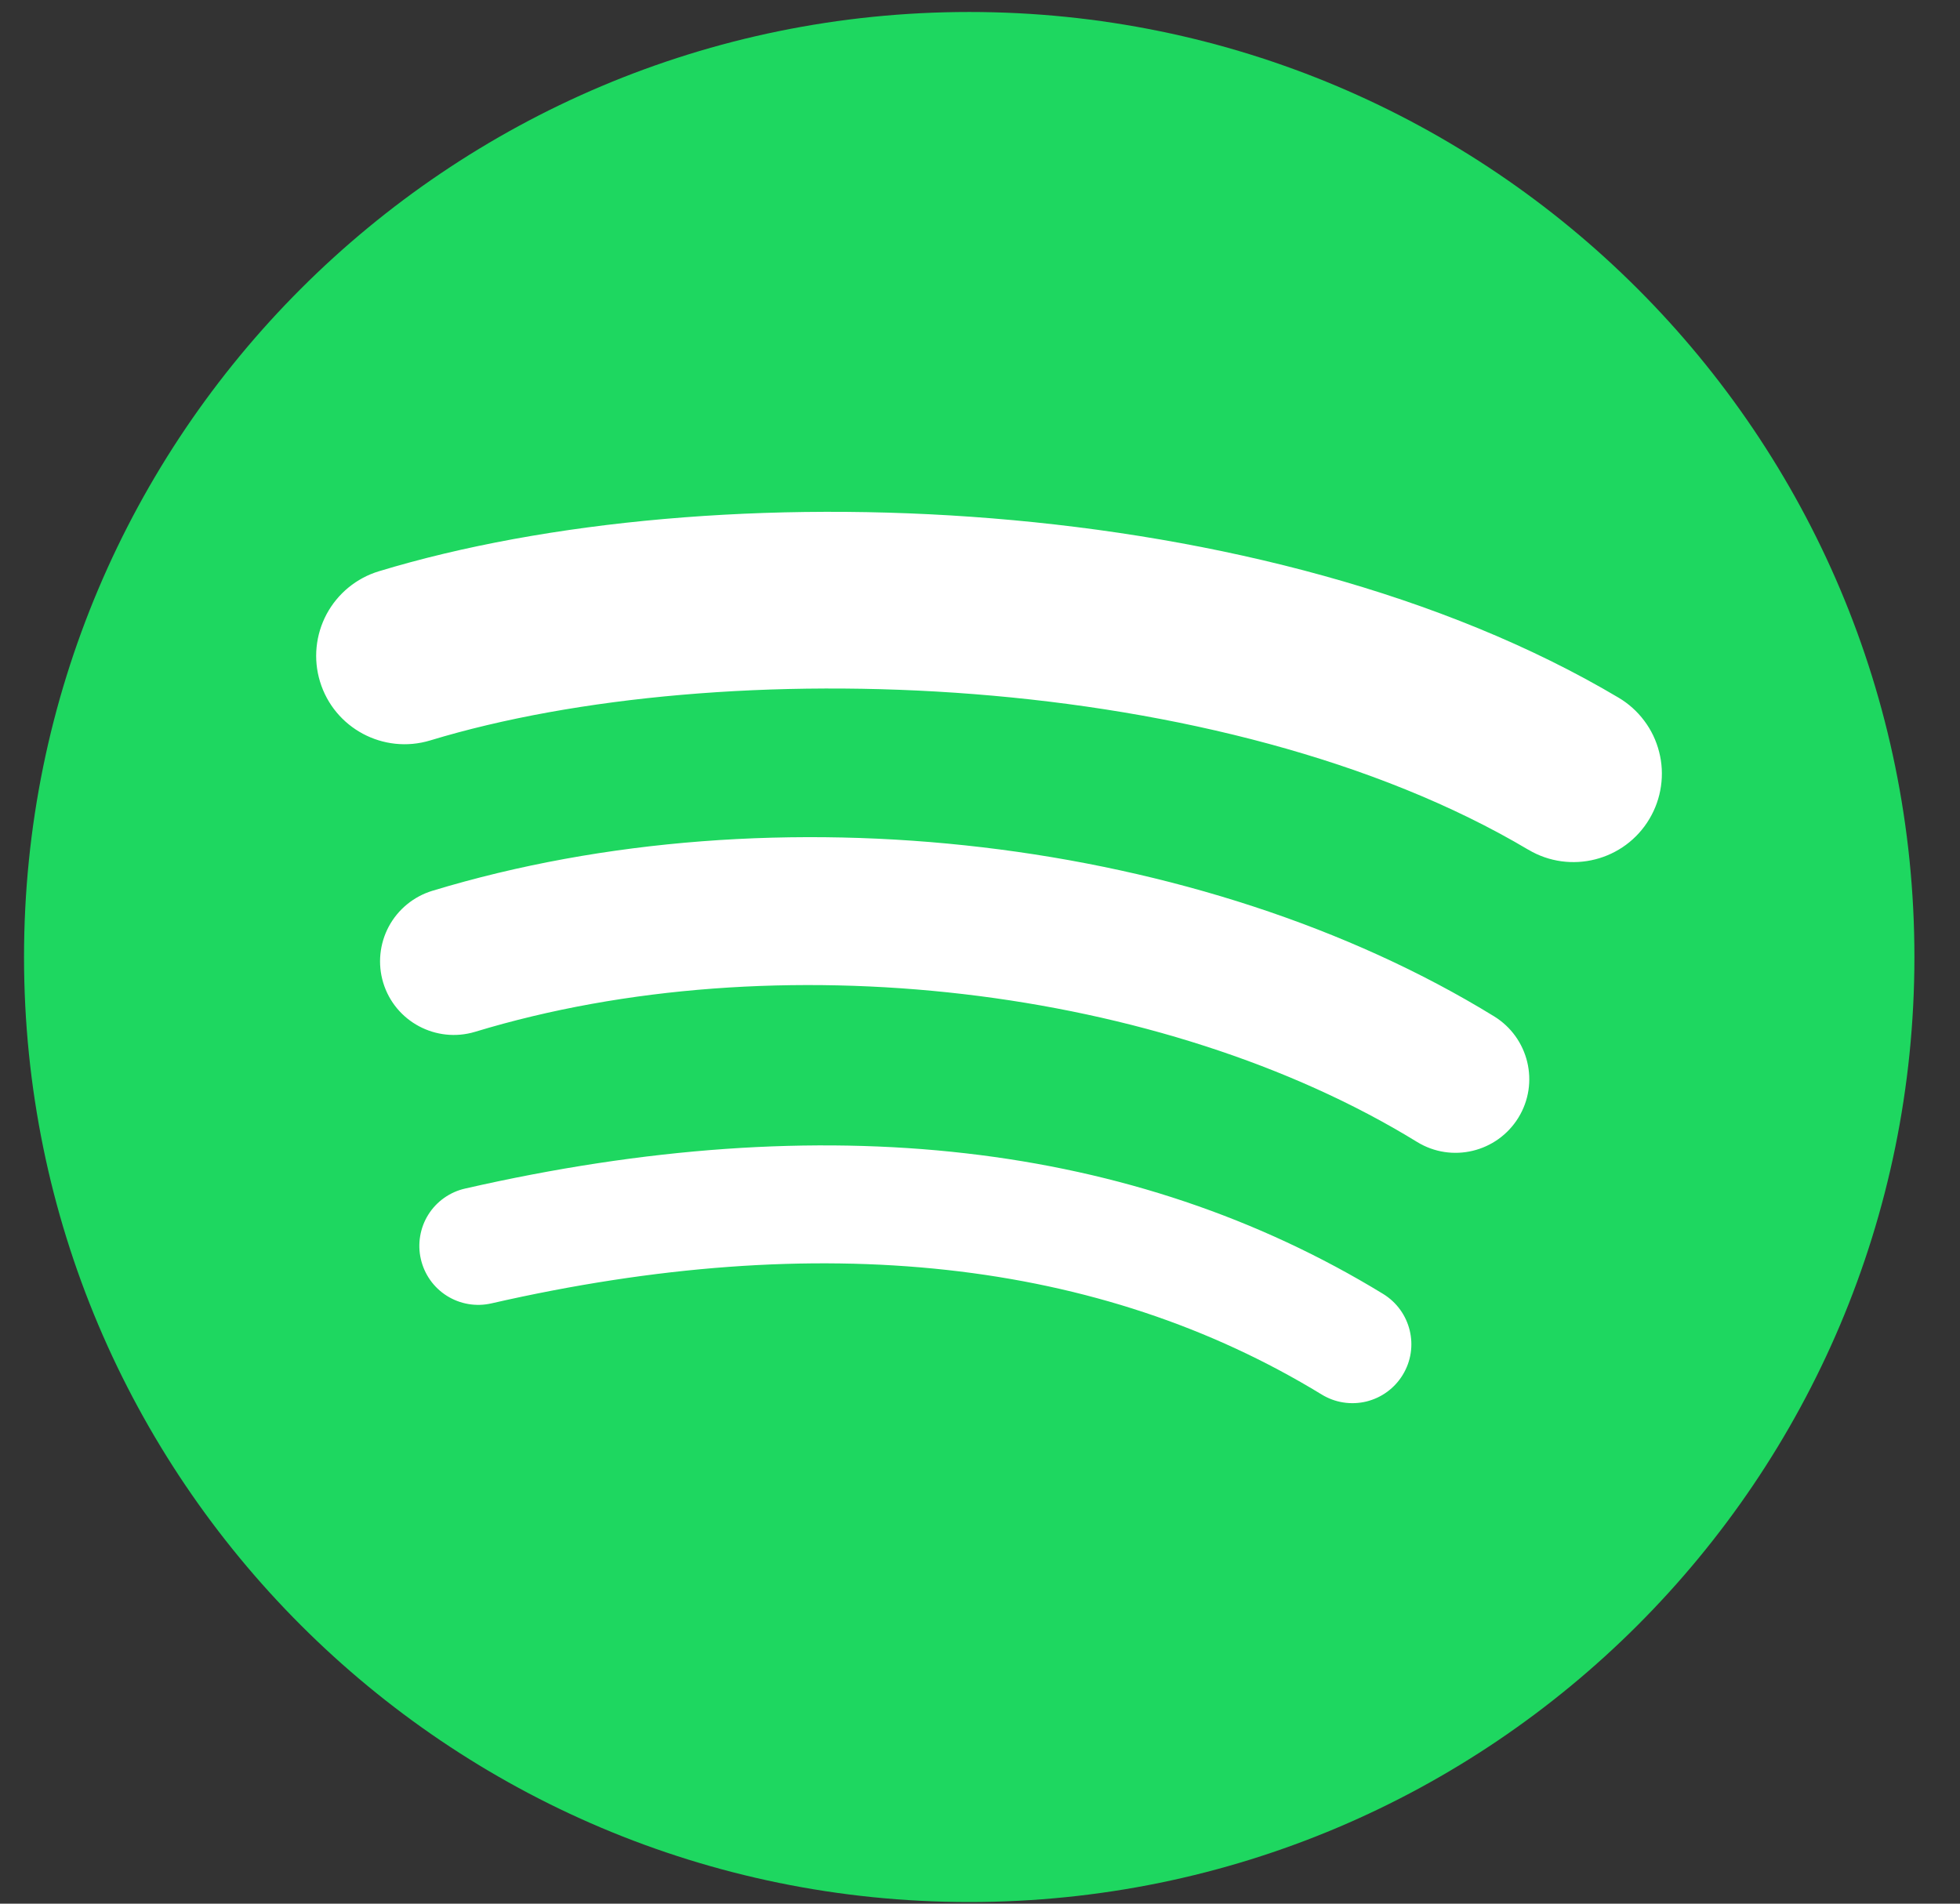<svg width="35" height="34" viewBox="0 0 35 34" fill="none" xmlns="http://www.w3.org/2000/svg">
<rect x="0" y="0" width="35" height="34" fill="#333333" stroke="none"/>
<path d="M8.556 8.34L3.242 10.841V11.153L7.306 25.219L26.06 26.156L31.686 13.029L26.997 9.903L18.871 8.028L8.556 8.34Z" fill="white"/>
<path d="M17.308 0.214C7.986 0.214 0.429 7.77 0.429 17.092C0.429 26.414 7.986 33.971 17.308 33.971C26.63 33.971 34.186 26.414 34.186 17.092C34.186 7.771 26.63 0.214 17.308 0.214L17.308 0.214ZM25.048 24.557C24.976 24.675 24.881 24.778 24.77 24.859C24.658 24.941 24.531 24.999 24.397 25.032C24.262 25.064 24.123 25.07 23.986 25.048C23.85 25.027 23.719 24.978 23.601 24.906C19.638 22.485 14.649 21.937 8.774 23.279C8.502 23.341 8.217 23.293 7.98 23.144C7.744 22.996 7.577 22.759 7.515 22.487C7.484 22.353 7.48 22.213 7.503 22.077C7.526 21.941 7.575 21.81 7.649 21.693C7.722 21.576 7.818 21.475 7.931 21.395C8.044 21.315 8.171 21.258 8.306 21.228C14.735 19.759 20.25 20.391 24.699 23.11C25.195 23.415 25.352 24.061 25.048 24.557ZM27.114 19.962C26.733 20.581 25.923 20.776 25.304 20.395C20.767 17.607 13.851 16.799 8.485 18.428C7.789 18.638 7.054 18.246 6.843 17.551C6.742 17.217 6.778 16.857 6.942 16.549C7.107 16.241 7.387 16.012 7.72 15.91C13.85 14.05 21.471 14.951 26.68 18.152C27.299 18.533 27.495 19.343 27.114 19.962ZM27.291 15.176C21.851 11.945 12.876 11.648 7.683 13.224C6.849 13.477 5.967 13.006 5.714 12.172C5.592 11.771 5.635 11.339 5.832 10.969C6.03 10.6 6.366 10.324 6.766 10.203C12.728 8.393 22.64 8.742 28.902 12.46C29.081 12.566 29.237 12.706 29.361 12.872C29.486 13.038 29.576 13.226 29.627 13.428C29.679 13.628 29.69 13.838 29.66 14.043C29.631 14.248 29.561 14.445 29.455 14.624C29.011 15.374 28.04 15.621 27.292 15.176H27.291Z" fill="#1ED760"/>
</svg>
